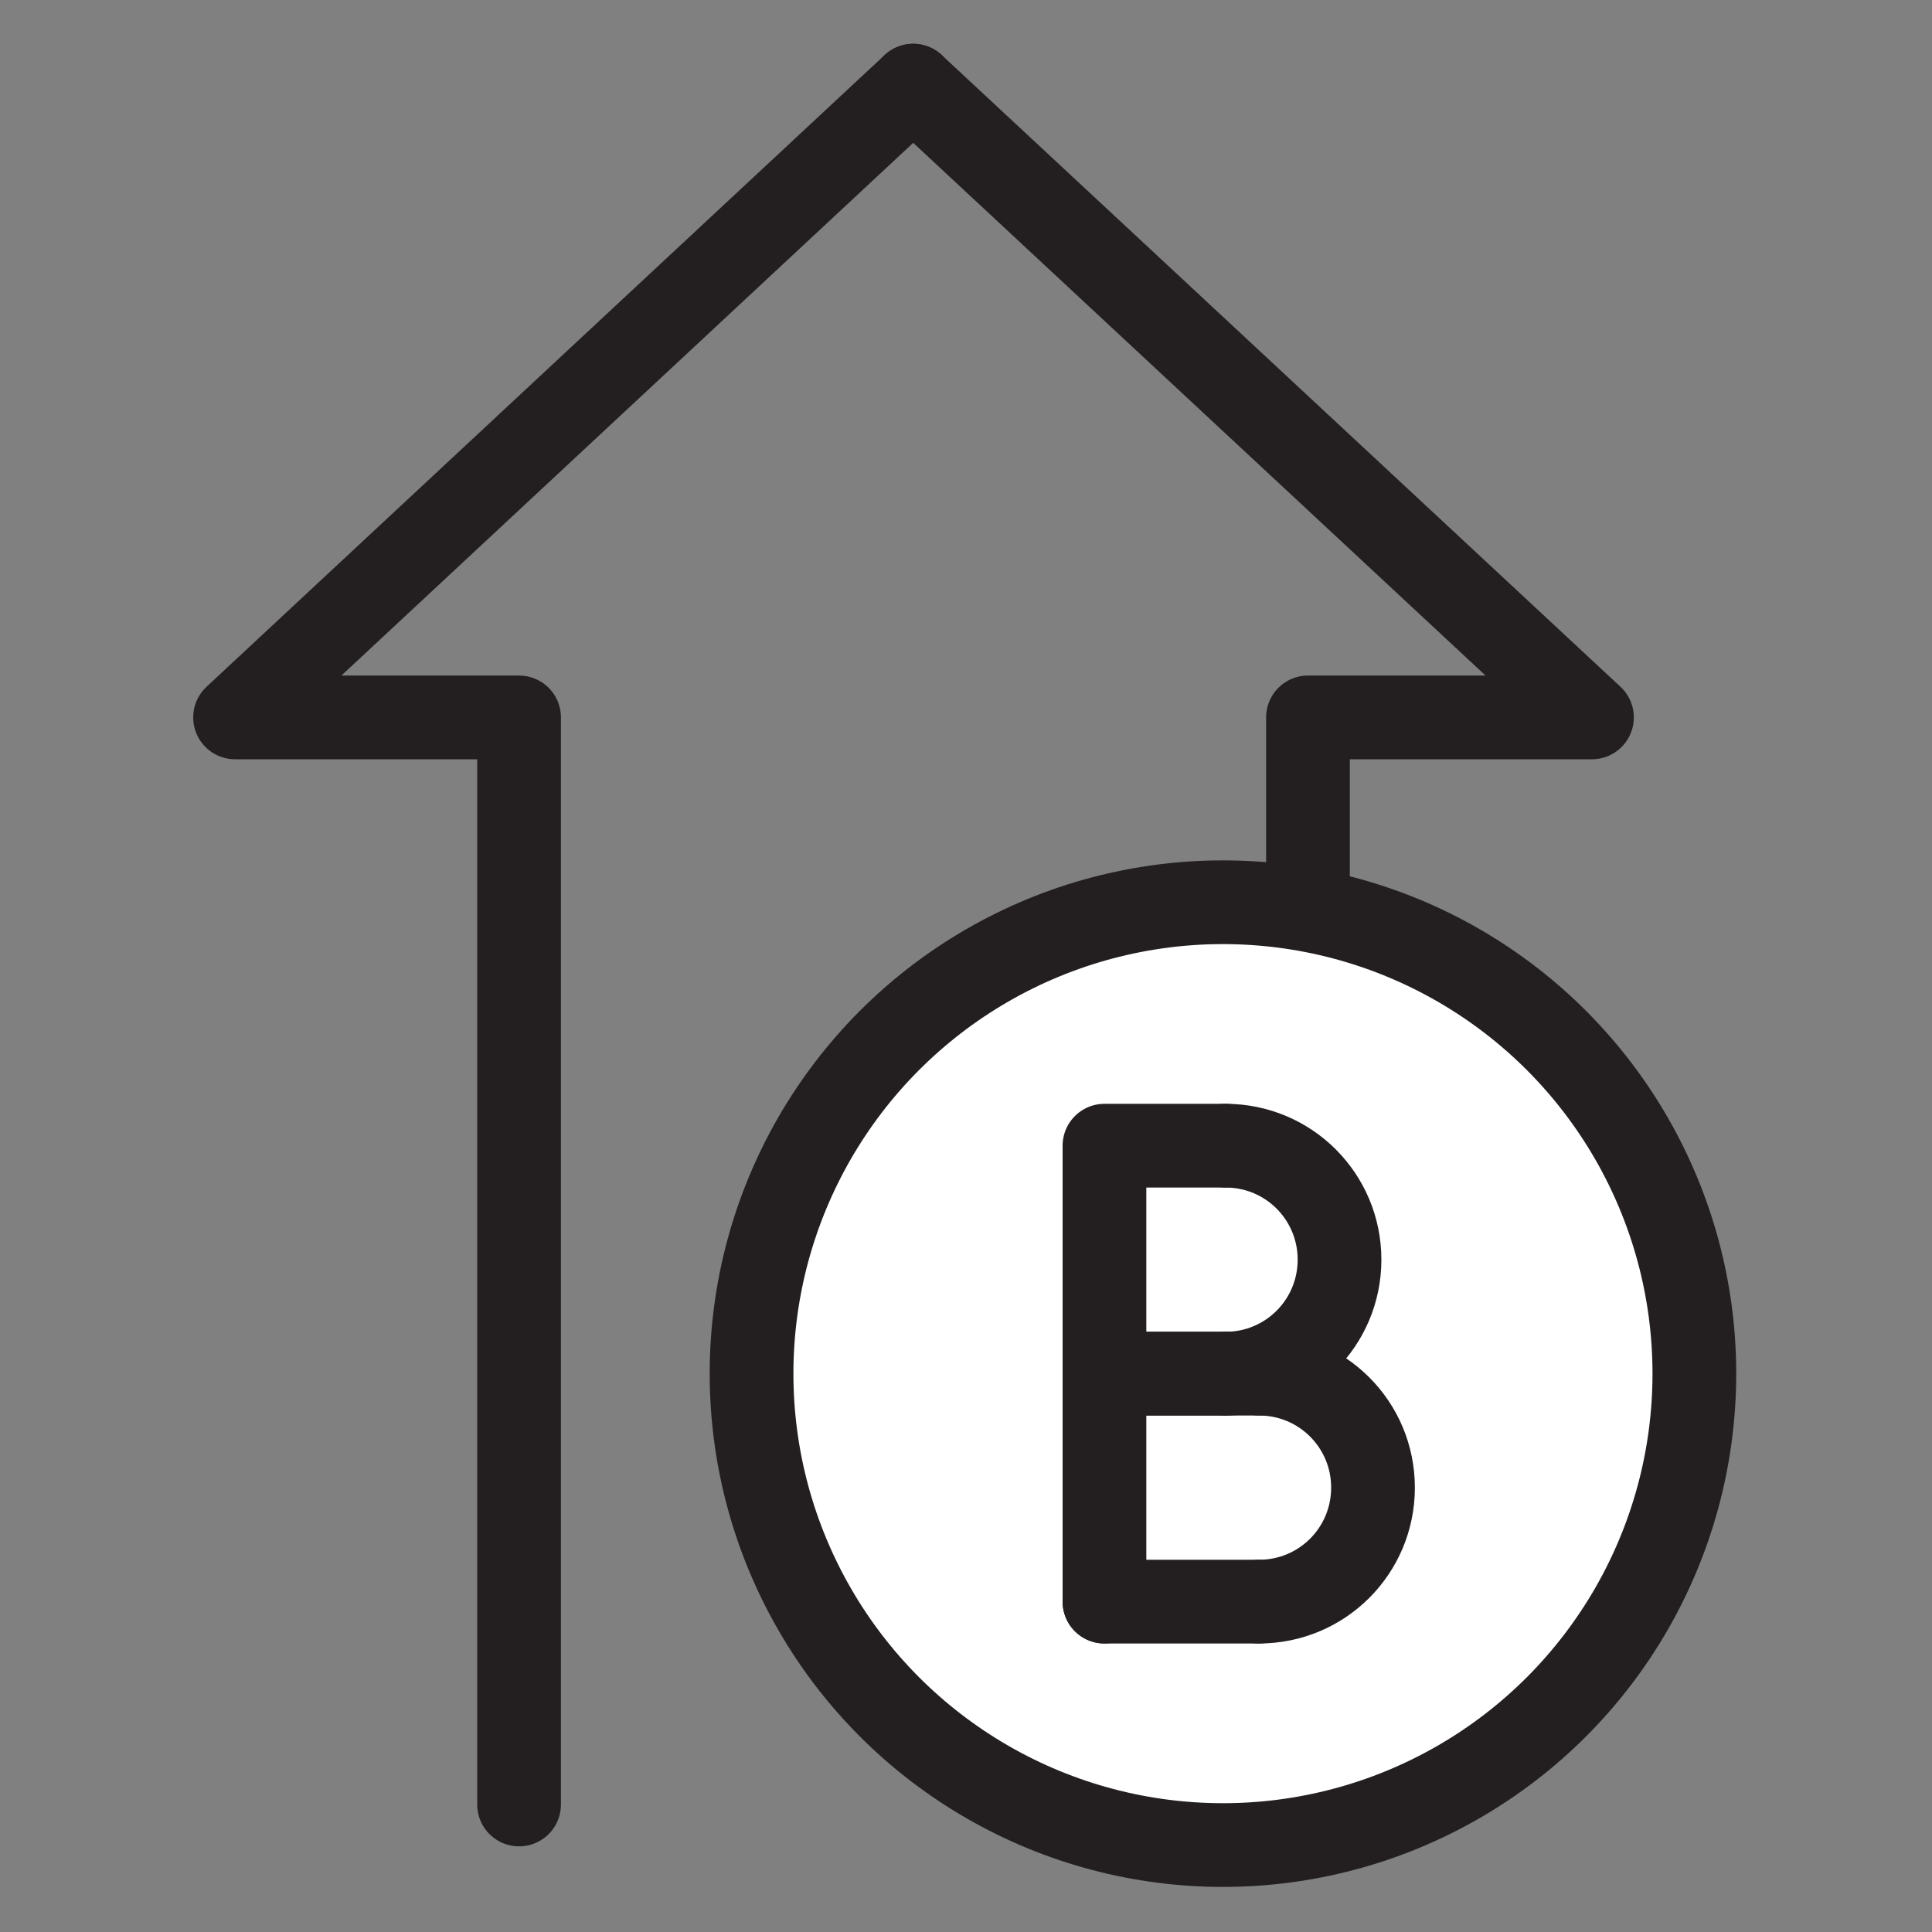 <svg viewBox="0 0 30 30" xmlns="http://www.w3.org/2000/svg" id="Layer_1"><rect x="0" y="0" width="30" height="30" fill="#808080" stroke="none"/><defs><style>.cls-1{fill:none;}.cls-1,.cls-2{stroke:#231f20;stroke-linecap:round;stroke-linejoin:round;stroke-width:1.3px;}.cls-2{fill:#fff;}</style></defs><polyline points="8.06 28.02 8.06 11.14 3.65 11.14 14.18 1.33" class="cls-1"></polyline><polyline points="20.31 17.28 20.31 11.14 24.72 11.14 14.18 1.33" class="cls-1"></polyline><circle r="7.32" cy="21.33" cx="18.99" class="cls-2"></circle><polyline points="19.03 17.79 17.15 17.79 17.15 24.87" class="cls-1"></polyline><line y2="21.33" x2="17.15" y1="21.33" x1="19.03" class="cls-1"></line><line y2="21.33" x2="17.15" y1="21.33" x1="19.55" class="cls-1"></line><line y2="24.87" x2="17.15" y1="24.87" x1="19.55" class="cls-1"></line><path d="M19.03,17.79c.98,0,1.77.79,1.77,1.77s-.79,1.77-1.77,1.77" class="cls-1"></path><path d="M19.55,21.33c.98,0,1.77.79,1.77,1.77s-.79,1.77-1.77,1.77" class="cls-1"></path></svg>
